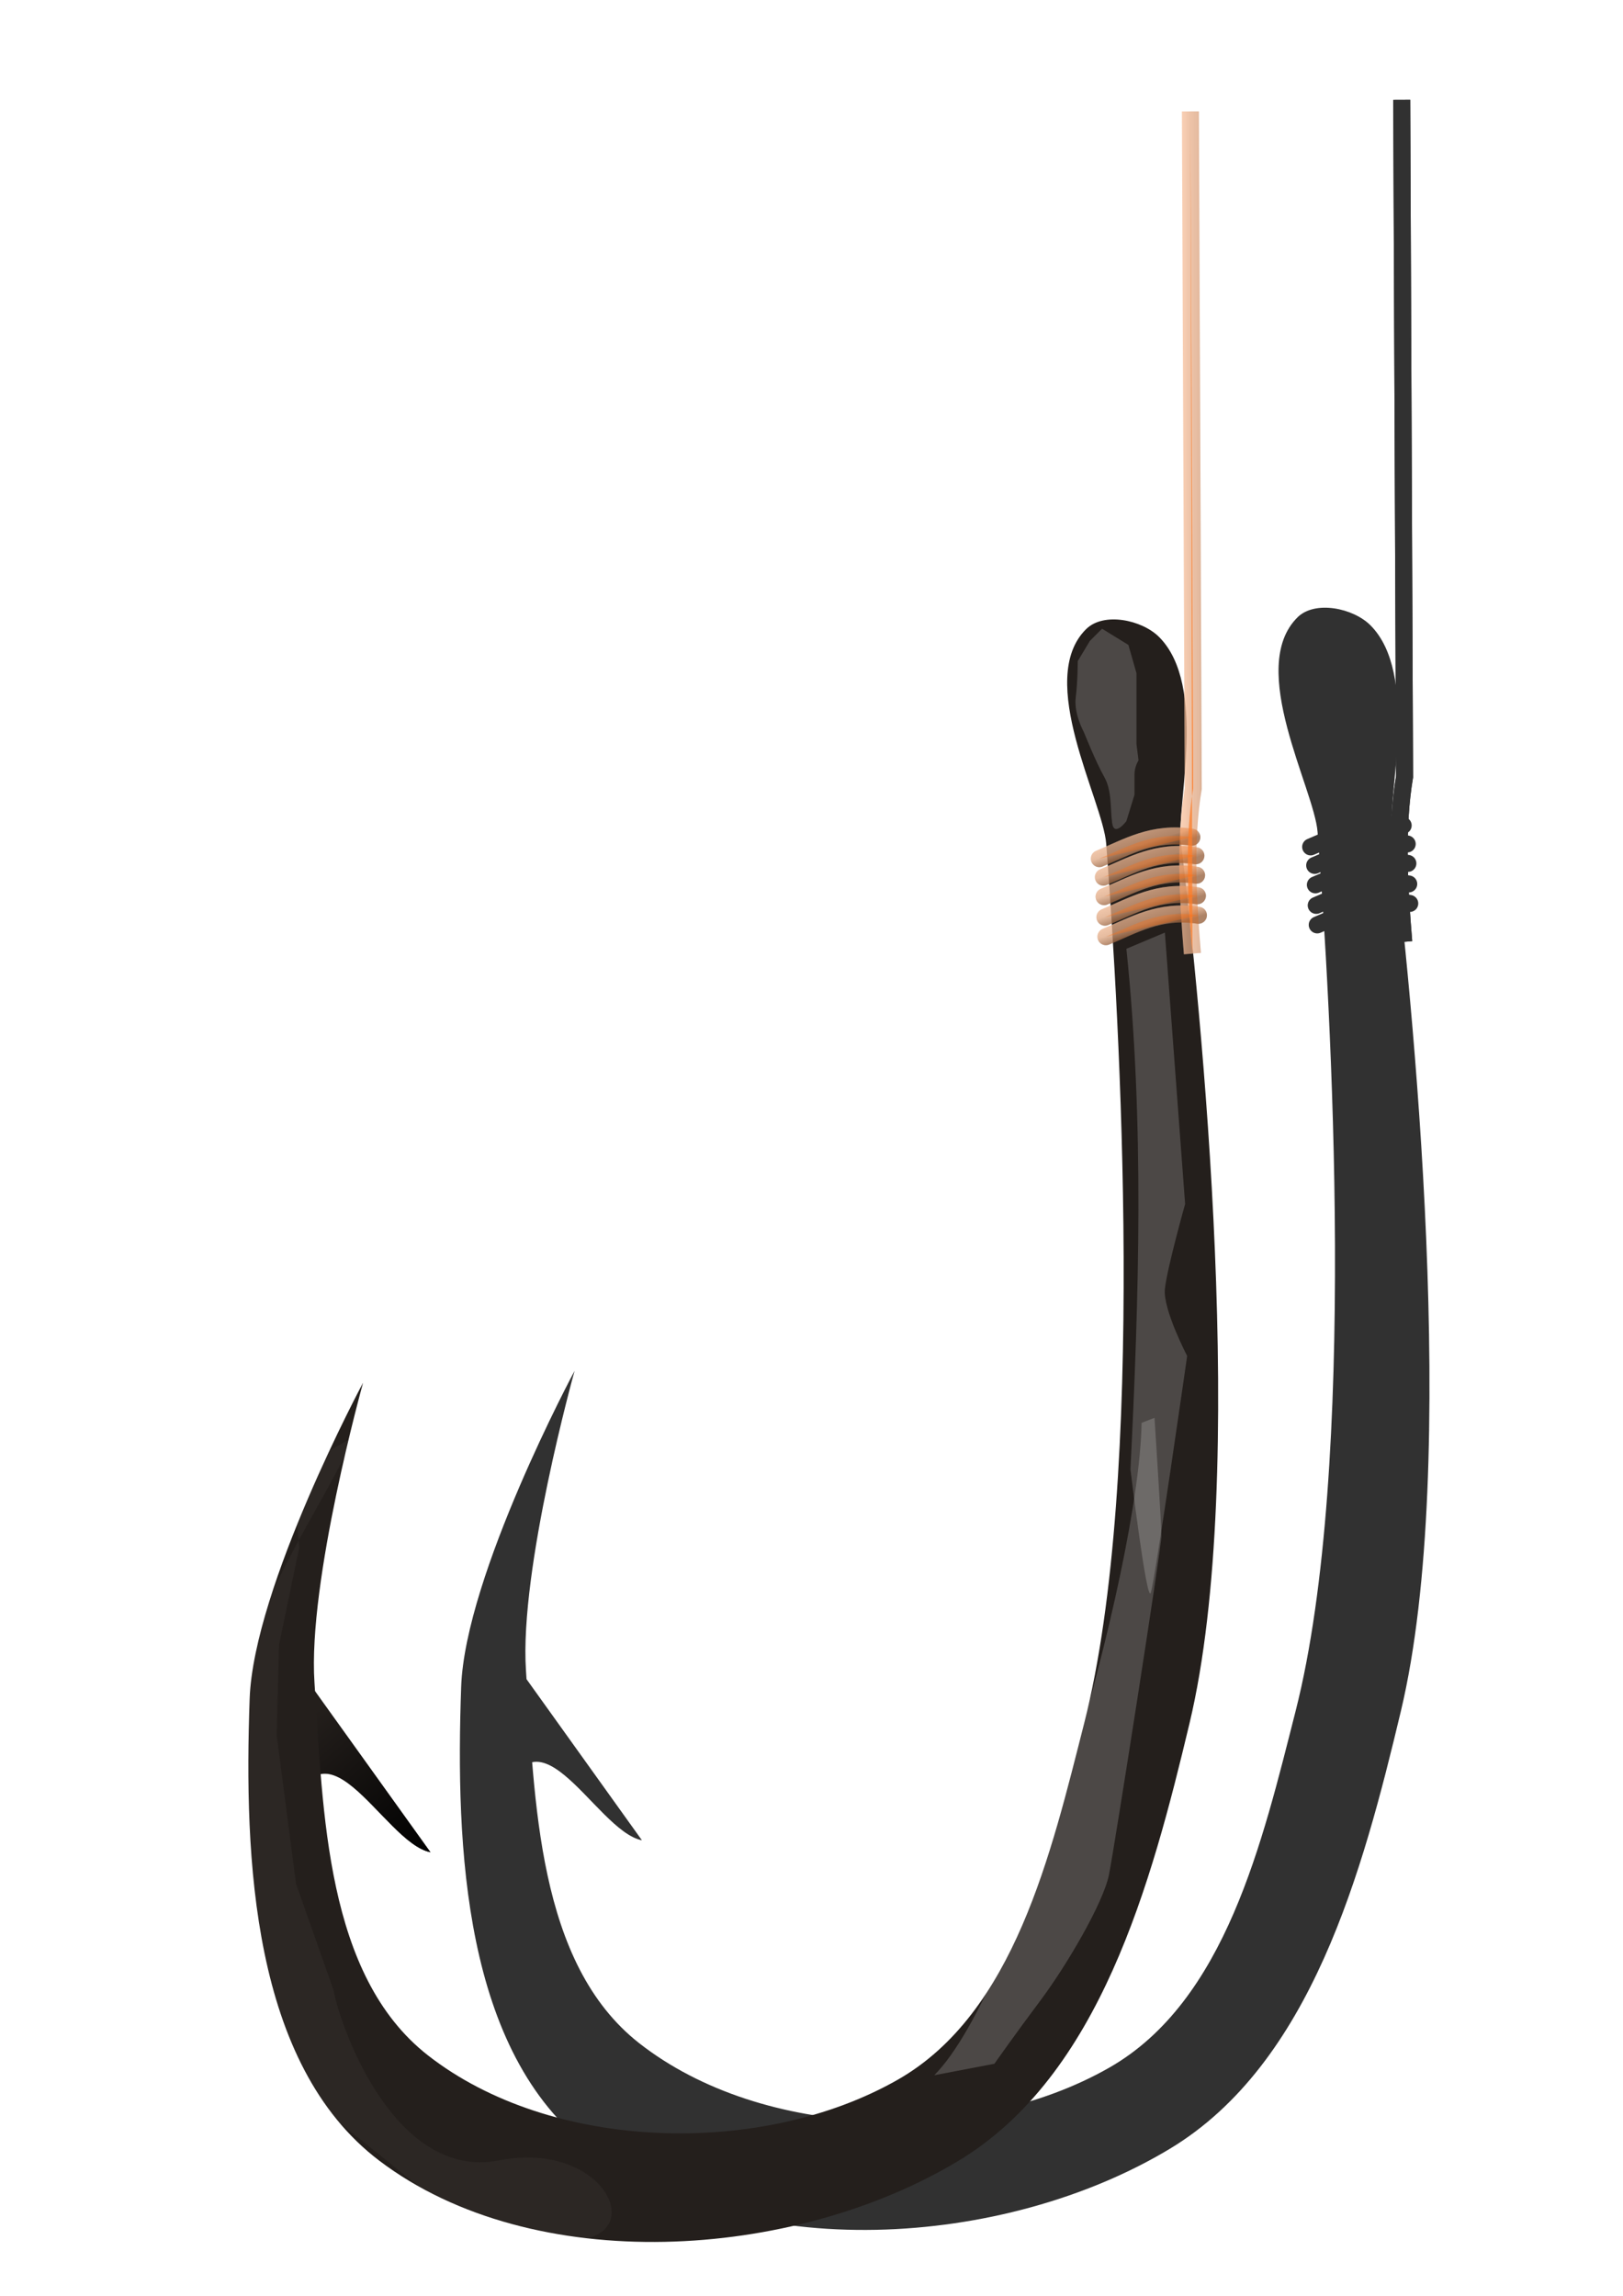<?xml version="1.0" encoding="UTF-8"?>
<svg version="1.1" viewBox="0 0 744.09 1052.4" xmlns="http://www.w3.org/2000/svg" xmlns:xlink="http://www.w3.org/1999/xlink">
<defs>
<linearGradient id="a">
<stop stop-color="#f7f7f7" offset="0"/>
<stop stop-color="#e0e0e0" offset=".2"/>
<stop stop-color="#c4c4c4" offset=".569"/>
<stop stop-color="#3e3e3e" offset="1"/>
</linearGradient>
<filter id="m" x="-.246" y="-.137" width="1.493" height="1.275">
<feGaussianBlur stdDeviation="3.525"/>
</filter>
<filter id="l" x="-1.234" y="-.089" width="3.467" height="1.179">
<feGaussianBlur stdDeviation="3.525"/>
</filter>
<filter id="k" x="-.761" y="-.24" width="2.522" height="1.479">
<feGaussianBlur stdDeviation="3.525"/>
</filter>
<filter id="j">
<feGaussianBlur stdDeviation="2.733"/>
</filter>
<filter id="i">
<feGaussianBlur stdDeviation="4.178"/>
</filter>
<linearGradient id="h" x1="256.61" x2="235.36" y1="468.61" y2="444.86" gradientTransform="matrix(2.394 0 0 2.394 -455.95 -296.83)" gradientUnits="userSpaceOnUse">
<stop offset="0"/>
<stop stop-opacity="0" offset="1"/>
</linearGradient>
<linearGradient id="b" x1="389.57" x2="395.07" y1="250.58" y2="250.58" gradientTransform="matrix(2.394 0 0 2.394 -454.75 -333.12)" gradientUnits="userSpaceOnUse" xlink:href="#a"/>
<linearGradient id="g" x1="384.79" x2="386.68" y1="315.26" y2="319.01" gradientTransform="matrix(2.366 .369 -.369 2.366 -330.54 -462.56)" gradientUnits="userSpaceOnUse" xlink:href="#a"/>
<linearGradient id="f" x1="384.79" x2="386.68" y1="315.26" y2="319.01" gradientTransform="matrix(2.366 .369 -.369 2.366 -330.97 -470.8)" gradientUnits="userSpaceOnUse" xlink:href="#a"/>
<linearGradient id="e" x1="384.79" x2="386.68" y1="315.26" y2="319.01" gradientTransform="matrix(2.366 .369 -.369 2.366 -331.32 -479.46)" gradientUnits="userSpaceOnUse" xlink:href="#a"/>
<linearGradient id="d" x1="384.79" x2="386.68" y1="315.26" y2="319.01" gradientTransform="matrix(2.366 .369 -.369 2.366 -331.62 -487.69)" gradientUnits="userSpaceOnUse" xlink:href="#a"/>
<linearGradient id="c" x1="384.79" x2="386.68" y1="315.26" y2="319.01" gradientTransform="matrix(2.366 .369 -.369 2.366 -333.32 -495.5)" gradientUnits="userSpaceOnUse" xlink:href="#a"/>
</defs>
<g transform="matrix(1.086 0 0 1.086 22.679 -45.555)">
<g transform="matrix(2.394 0 0 2.394 -1031.6 -294.42)" filter="url(#j)" opacity=".807">
<path d="m511.14 431.12 24.244 33.84c-8.447-1.622-19.451-27.534-25.254-4.041z"/>
<path d="m651.01 249.33c-9.043 8.882 2.934 30.22 3.519 37.861 2.348 30.653 7.132 111.77-3.876 155-5.835 22.911-12.325 51.136-32.857 62.857-24.018 13.711-61.069 12.747-82.857-4.286-18.039-14.102-18.459-42.869-20-65.714-1.201-17.809 8.571-52.857 8.571-52.857s-19.3 35.995-20 55.714c-1 28.174 0.39 64.399 22.857 81.429 27.134 20.566 72.985 17.581 102.14 1e-5 24.9-15.013 33.967-48.861 40.714-77.143 10.46-43.843 1.95-126.45-1.538-155.39-0.787-6.531 4.702-27.477-3.819-36.042-3.041-3.057-9.781-4.45-12.857-1.429z"/>
<path d="m669.37 158.11 0.499 119.33c-1.476 8.859-0.989 18.92-0.146 29.117" stroke="#000" stroke-width="3"/>
<path d="m654.47 303.57c4.931-2.022 9.349-4.814 16.314-3.779" stroke="#000" stroke-linecap="round" stroke-linejoin="round" stroke-width="3"/>
<path d="m654.29 300.13c4.931-2.022 9.349-4.814 16.314-3.779" stroke="#000" stroke-linecap="round" stroke-linejoin="round" stroke-width="3"/>
<path d="m654.14 296.51c4.931-2.022 9.349-4.814 16.314-3.779" stroke="#000" stroke-linecap="round" stroke-linejoin="round" stroke-width="3"/>
<path d="m654.02 293.08c4.931-2.022 9.349-4.814 16.314-3.779" stroke="#000" stroke-linecap="round" stroke-linejoin="round" stroke-width="3"/>
<path d="m653.31 289.82c4.931-2.022 9.349-4.814 16.314-3.779" stroke="#000" stroke-linecap="round" stroke-linejoin="round" stroke-width="3"/>
<path d="m669.37 158.11 0.499 119.33c-1.476 8.859-0.989 18.92-0.146 29.117" stroke="#000" stroke-width="3"/>
</g>
<path d="m102.78 742.71 58.05 81.028c-20.226-3.883-46.573-65.928-60.469-9.675z" fill="#241f1c"/>
<path d="m102.78 742.71 58.05 81.028c-20.226-3.883-46.573-65.928-60.469-9.675z" fill="url(#h)"/>
<path d="m437.69 307.43c-21.652 21.266 7.025 72.359 8.426 90.656 5.621 73.397 17.077 267.63-9.281 371.13-13.97 54.86-29.51 122.44-78.67 150.51-57.51 32.83-146.23 30.52-198.4-10.26-43.19-33.77-44.2-102.65-47.89-157.35-2.876-42.642 20.524-126.56 20.524-126.56s-46.212 86.188-47.889 133.4c-2.396 67.462 0.933 154.2 54.73 194.98 64.971 49.245 174.76 42.096 244.58 2e-5 59.621-35.949 81.332-116.99 97.488-184.71 25.045-104.98 4.67-302.78-3.683-372.07-1.885-15.637 11.259-65.793-9.144-86.3-7.282-7.319-23.419-10.656-30.786-3.421z" fill="#241f1c"/>
<path d="m481.65 89.003 1.195 285.72c-3.535 21.212-2.368 45.302-0.349 69.72" fill="#e6e6e6" opacity=".635" stroke="url(#b)" stroke-width="7.183"/>
<path d="m445.98 437.31c11.806-4.842 22.386-11.526 39.063-9.048" fill="none" opacity=".631" stroke="url(#g)" stroke-linecap="round" stroke-linejoin="round" stroke-width="7.183"/>
<path d="m445.56 429.07c11.806-4.842 22.386-11.526 39.063-9.048" fill="none" opacity=".631" stroke="url(#f)" stroke-linecap="round" stroke-linejoin="round" stroke-width="7.183"/>
<path d="m445.2 420.41c11.806-4.842 22.386-11.526 39.063-9.048" fill="none" opacity=".631" stroke="url(#e)" stroke-linecap="round" stroke-linejoin="round" stroke-width="7.183"/>
<path d="m444.91 412.18c11.806-4.842 22.386-11.526 39.063-9.048" fill="none" opacity=".631" stroke="url(#d)" stroke-linecap="round" stroke-linejoin="round" stroke-width="7.183"/>
<path d="m443.2 404.37c11.806-4.842 22.386-11.526 39.063-9.048" fill="none" opacity=".631" stroke="url(#c)" stroke-linecap="round" stroke-linejoin="round" stroke-width="7.183"/>
<path transform="matrix(2.394 0 0 2.394 -455.95 -296.83)" d="m376.07 252.36 4.643 2.857 1.429 5v12.5l0.357 2.857s-0.714 1.071-0.714 2.5v3.571l-1.429 4.643s-2.143 2.857-2.5 0.357c-0.357-2.5 0-5.714-1.429-8.214s-3.571-7.857-3.571-7.857-1.786-3.214-1.429-6.071c0.357-2.857 0.357-6.429 0.357-6.429l2.143-3.571z" fill="#fff" filter="url(#k)" opacity=".43"/>
<path transform="matrix(2.394 0 0 2.394 -455.95 -296.83)" d="m380.36 308.79 6.786-2.857 3.571 47.857s-3.214 11.429-3.571 15c-0.357 3.571 3.929 11.786 3.929 11.786s-5.714 40-6.429 41.786c-0.714 1.786-3.571-21.786-3.571-21.786 1.526-30.595 2.458-61.19-0.714-91.786z" fill="#fff" filter="url(#l)" opacity=".43"/>
<path transform="matrix(2.394 0 0 2.394 -455.95 -296.83)" d="m383.04 392.37c-0.413 25.841-21.434 99.877-36.56 115.02l10.607-2.02s3.535-5.051 8.081-11.112c4.546-6.061 11.112-17.173 12.122-22.223 1.01-5.051 9.25-57.714 9.25-59.734 0-2.02-1.219-20.816-1.219-20.816z" fill="#fff" filter="url(#m)" opacity=".43"/>
<path d="m481.65 89.003 1.195 285.72c-3.535 21.212-2.368 45.302-0.349 69.72" fill="#f95" opacity=".635" stroke="url(#b)" stroke-width="7.183"/>
<path d="m481.65 89.003 1.195 285.72c-3.535 21.212-2.368 45.302-0.349 69.72" fill="#f60" opacity=".27" stroke="#f60" stroke-width="7.183"/>
<path d="m445.98 437.31c11.806-4.842 22.386-11.526 39.063-9.048" fill="#f60" opacity=".332" stroke="#ff7f2a" stroke-linecap="round" stroke-linejoin="round" stroke-width="7.183"/>
<path d="m445.56 429.07c11.806-4.842 22.386-11.526 39.063-9.048" fill="#f60" opacity=".332" stroke="#ff7f2a" stroke-linecap="round" stroke-linejoin="round" stroke-width="7.183"/>
<path d="m445.2 420.41c11.806-4.842 22.386-11.526 39.063-9.048" fill="#f60" opacity=".332" stroke="#ff7f2a" stroke-linecap="round" stroke-linejoin="round" stroke-width="7.183"/>
<path d="m444.91 412.18c11.806-4.842 22.386-11.526 39.063-9.048" fill="#f60" opacity=".332" stroke="#ff7f2a" stroke-linecap="round" stroke-linejoin="round" stroke-width="7.183"/>
<path d="m443.2 404.37c11.806-4.842 22.386-11.526 39.063-9.048" fill="#f60" opacity=".332" stroke="#ff7f2a" stroke-linecap="round" stroke-linejoin="round" stroke-width="7.183"/>
<path transform="matrix(.826 0 0 .957 13.52 27.314)" d="m139.03 649.12c-13.45 27.501-55.334 77.63-56.549 111.87-2.303 64.845 0.706 147.47 48.719 190l42.872 29.859c130.96 62.214 113.71-25.379 39.373-12.746-53.726 9.13-81.518-59.732-84.634-75.058l-19.165-46.948-9.895-65.52 1.219-39.878 10.28-42.73-2.019-19.761 9.656-19.344z" fill="#fff" filter="url(#i)" opacity=".189"/>
</g>
</svg>
